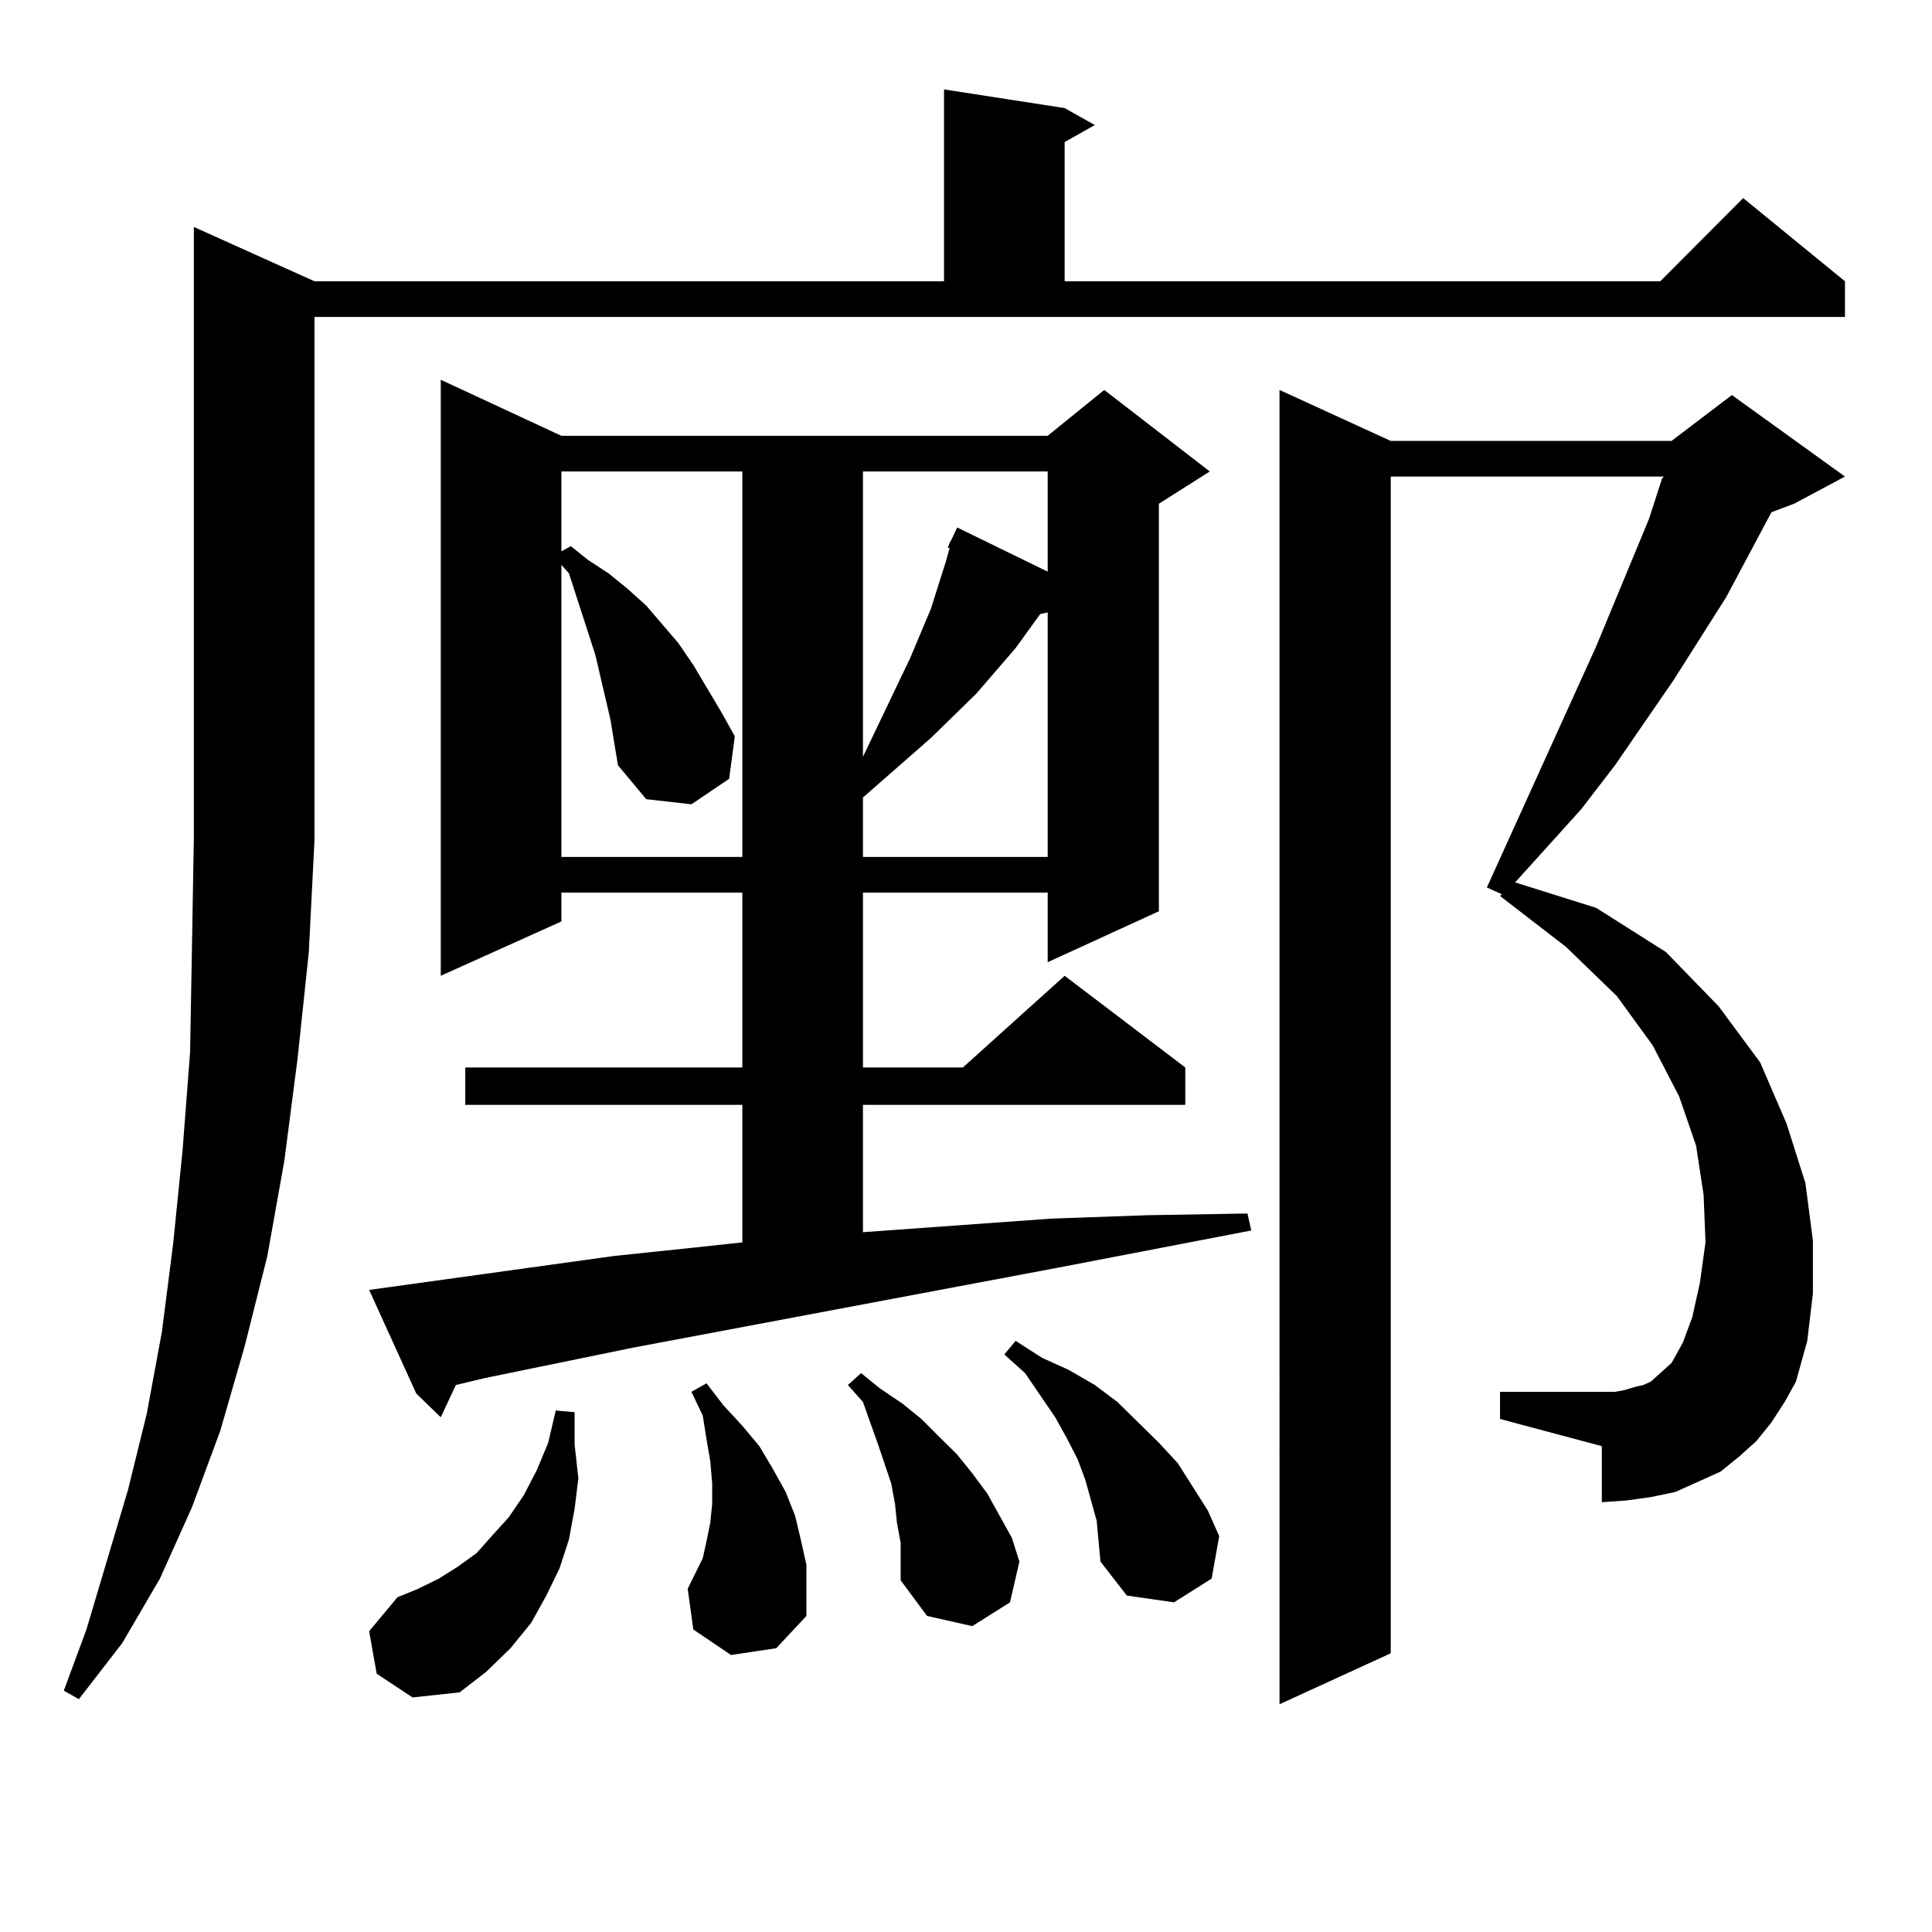 <?xml version="1.0" encoding="utf-8"?>
<!-- Generator: Adobe Illustrator 16.0.0, SVG Export Plug-In . SVG Version: 6.00 Build 0)  -->
<!DOCTYPE svg PUBLIC "-//W3C//DTD SVG 1.1//EN" "http://www.w3.org/Graphics/SVG/1.1/DTD/svg11.dtd">
<svg version="1.1" id="图层_1" xmlns="http://www.w3.org/2000/svg" xmlns:xlink="http://www.w3.org/1999/xlink" x="0px" y="0px"
	 width="1000px" height="1000px" viewBox="0 0 1000 1000" enable-background="new 0 0 1000 1000" xml:space="preserve">
<path d="M162.776,433.871v0.879l-2.927,58.008l-5.854,55.371l-6.829,52.734l-8.78,49.219l-11.707,46.582l-12.683,43.945
	L99.363,780.16l-16.585,36.914l-19.512,33.398l-22.438,29.004l-7.805-4.395l11.707-31.641l21.463-72.07l9.756-39.551l7.805-42.188
	l5.854-45.703l4.878-48.34l3.902-50.977l0.976-54.492l0.976-57.129V117.465l62.438,28.125h325.846V46.273l62.438,9.668l15.609,8.789
	l-15.609,8.789v72.07h308.285l42.926-43.066l52.682,43.066v18.457H162.776V433.871z M317.895,650.082l41.95-4.395l24.39-2.637
	v-71.191H240.823v-19.336h143.411v-90.527h-93.656v14.941l-62.438,28.125V196.566l62.438,29.004h251.701l29.268-23.73l54.633,42.188
	l-26.341,16.699v210.938l-57.56,26.367v-36.035h-95.607v90.527h51.706l52.682-47.461l62.438,47.461v19.336H446.672v65.918
	l48.779-3.516l48.779-3.516l49.755-1.758l51.706-0.879l1.951,8.789l-100.485,19.336L327.65,697.543l-77.071,15.82l-14.634,3.516
	l-7.805,16.699l-12.683-12.305l-24.39-53.613L317.895,650.082z M194.971,866.293l-3.902-21.973l14.634-17.578l10.731-4.395
	l10.731-5.273l9.756-6.152l9.756-7.031l7.805-8.789l8.78-9.668l7.805-11.426l6.829-13.184l5.854-14.063l3.902-16.699l9.756,0.879
	v16.699l1.951,17.578l-1.951,15.82l-2.927,15.82l-4.878,14.941l-6.829,14.063l-7.805,14.063l-10.731,13.184l-12.683,12.305
	l-13.658,10.547l-24.39,2.637L194.971,866.293z M315.943,372.347l-7.805-33.398l-13.658-42.188l-3.902-4.395v151.172h93.656V244.027
	h-93.656v41.309l4.878-2.637l8.78,7.031l10.731,7.031l9.756,7.91l9.756,8.789l16.585,19.336l7.805,11.426l14.634,24.609
	l6.829,12.305l-2.927,21.973l-19.512,13.184l-23.414-2.637l-14.634-17.578L315.943,372.347z M378.381,856.625l-19.512-13.184
	l-2.927-21.094l3.902-7.91l3.902-7.91l1.951-8.789l1.951-9.668l0.976-9.668v-10.547l-0.976-11.426l-1.951-11.426l-1.951-12.305
	l-5.854-12.305l7.805-4.395l8.78,11.426l9.756,10.547l8.78,10.547l6.829,11.426l6.829,12.305l4.878,12.305l2.927,12.305
	l2.927,13.184v13.184v13.184l-15.609,16.699L378.381,856.625z M466.184,798.617l-1.951-10.547l-0.976-9.668l-1.951-10.547
	l-6.829-20.215l-7.805-21.973l-7.805-8.789l6.829-6.152l9.756,7.91l11.707,7.91l9.756,7.91l8.78,8.789l9.756,9.668l7.805,9.668
	l7.805,10.547l12.683,22.852l3.902,12.305l-4.878,21.094l-19.512,12.305l-23.414-5.273l-13.658-18.457v-9.668V798.617z
	 M446.672,244.027v147.656l24.39-50.977l10.731-25.488l7.805-24.609l1.951-7.031h-0.976l0.976-2.637l0.976-1.758l2.927-6.152
	l46.828,22.852v-51.855H446.672z M538.377,317.855l-12.683,17.578l-20.487,23.73l-23.414,22.852l-35.121,30.762v30.762h95.607
	V316.976L538.377,317.855z M567.645,787.191l-2.927-10.547l-2.927-10.547l-3.902-10.547l-5.854-11.426l-5.854-10.547l-15.609-22.852
	l-10.731-9.668l5.854-7.031l13.658,8.789l13.658,6.152l13.658,7.91l11.707,8.789l21.463,21.094l9.756,10.547l7.805,12.305
	l7.805,12.305l5.854,13.184l-3.902,21.973l-19.512,12.305l-24.39-3.516l-13.658-17.578l-0.976-10.547L567.645,787.191z
	 M916.904,736.215l-7.805,9.668l-8.78,7.91l-9.756,7.91l-11.707,5.273l-11.707,5.273l-12.683,2.637l-12.683,1.758l-12.683,0.879
	v-29.004l-52.682-14.063v-14.063h59.511l4.878-0.879l5.854-1.758l3.902-0.879l3.902-1.758l6.829-6.152l3.902-3.516l5.854-10.547
	l4.878-13.184l3.902-17.578l2.927-21.094l-0.976-24.609l-3.902-25.488l-8.78-25.488l-13.658-26.367l-18.536-25.488l-26.341-25.488
	l-34.146-26.367l0.976-0.879l-7.805-3.516l56.584-124.805l27.316-65.918l6.829-21.094l0.976-0.879h-141.46v609.082l-57.56,26.367
	V201.84l57.56,26.367h145.362l31.219-23.73l58.535,42.188l-26.341,14.063l-11.707,4.395l-23.414,43.945l-27.316,43.066
	l-30.243,43.945l-17.561,22.852l-34.146,37.793l41.95,13.184l36.097,22.852l27.316,28.125l21.463,29.004l13.658,31.641l9.756,30.762
	l3.902,29.883v27.246l-2.927,24.609l-5.854,21.094l-5.854,10.547L916.904,736.215z"/>
</svg>
